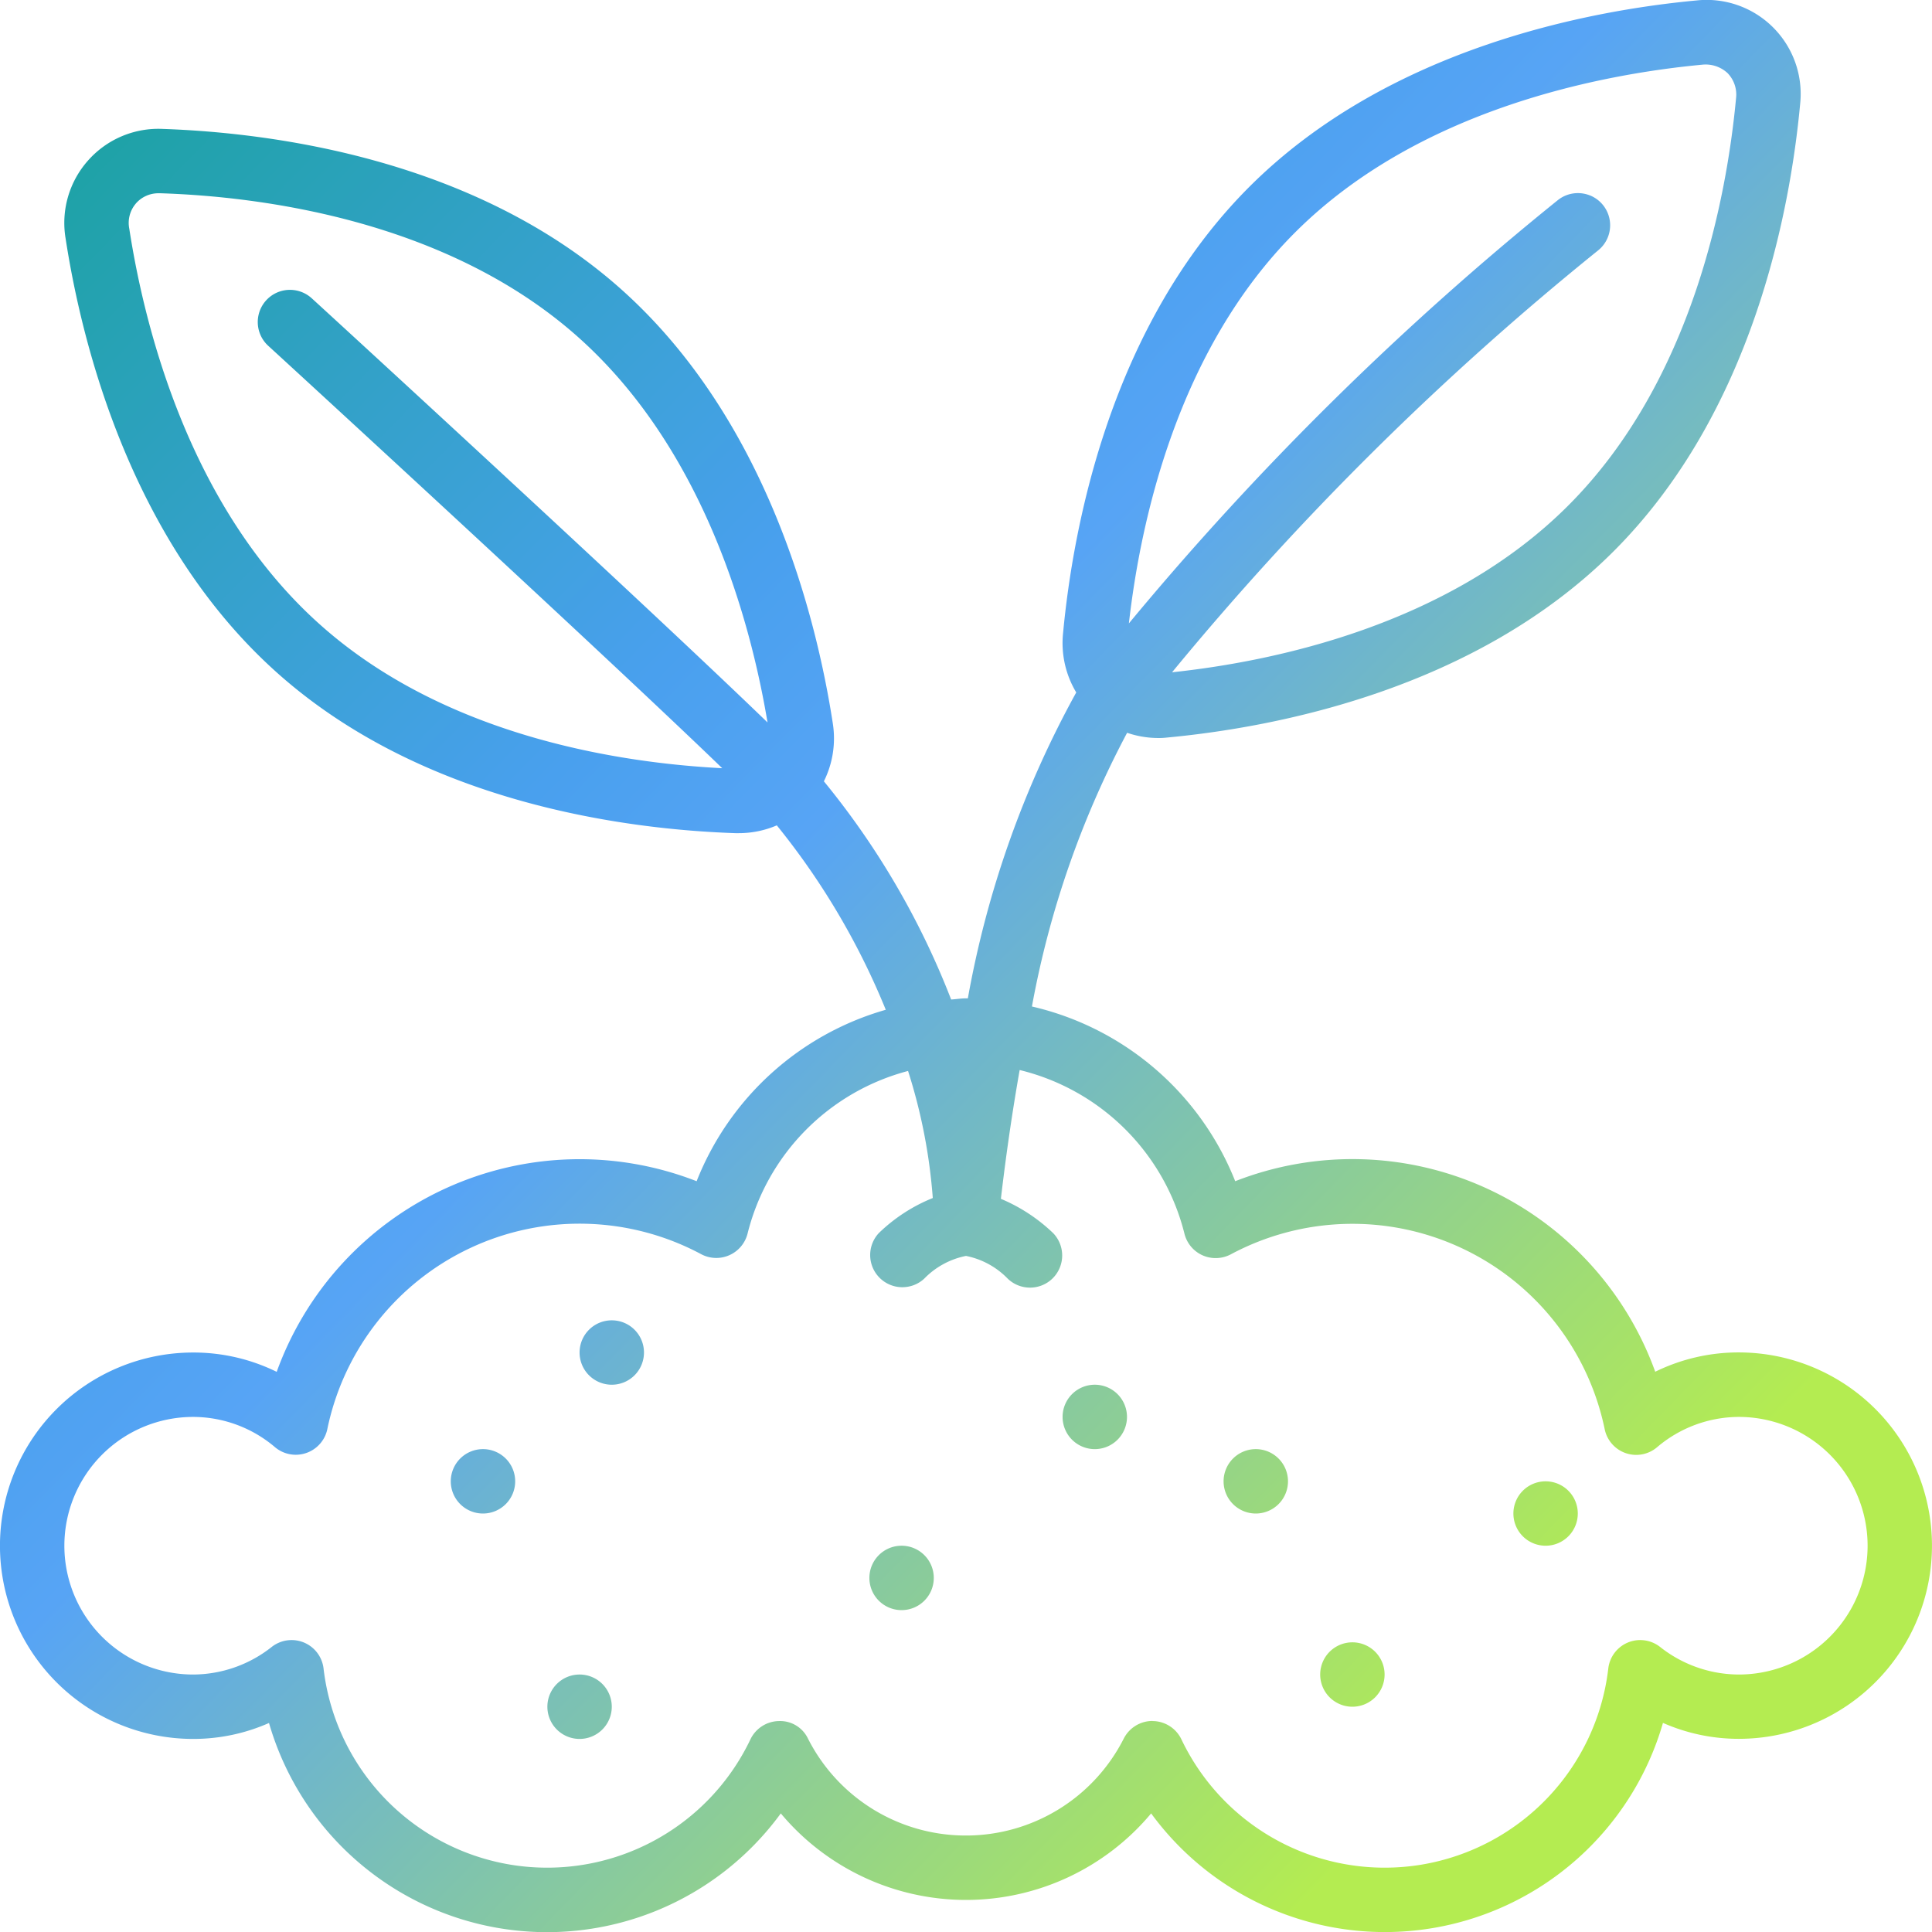 <svg xmlns="http://www.w3.org/2000/svg" xmlns:xlink="http://www.w3.org/1999/xlink" width="59.999" height="60.004" viewBox="0 0 59.999 60.004">
  <defs>
    <linearGradient id="linear-gradient" x1="0.007" y1="0.04" x2="0.819" y2="0.833" gradientUnits="objectBoundingBox">
      <stop offset="0" stop-color="#18a29c"/>
      <stop offset="0.1" stop-color="#24a2b0"/>
      <stop offset="0.2" stop-color="#31a1c5"/>
      <stop offset="0.3" stop-color="#3da1d9"/>
      <stop offset="0.4" stop-color="#49a0ee"/>
      <stop offset="0.5" stop-color="#57a4f5"/>
      <stop offset="0.6" stop-color="#6ab2d4"/>
      <stop offset="0.7" stop-color="#7cc1b3"/>
      <stop offset="0.8" stop-color="#8fcf92"/>
      <stop offset="0.9" stop-color="#a1de71"/>
      <stop offset="1" stop-color="#b4ec51"/>
    </linearGradient>
  </defs>
  <path id="Union_4" data-name="Union 4" d="M-3902.25,5847.313A7.49,7.49,0,0,1-3908,5850a7.5,7.5,0,0,1-5.751-2.687,8.986,8.986,0,0,1-8.821,3.551,8.989,8.989,0,0,1-7.073-6.359A5.807,5.807,0,0,1-3932,5845a6,6,0,0,1-6-6,6,6,0,0,1,6-6,5.859,5.859,0,0,1,2.594.6,10,10,0,0,1,5.272-5.709,10,10,0,0,1,7.769-.211,8.963,8.963,0,0,1,5.874-5.324,22.668,22.668,0,0,0-3.384-5.727,2.989,2.989,0,0,1-1.181.242h-.106c-3.345-.114-9.647-.908-14.2-4.953s-6.091-10.205-6.6-13.518a2.915,2.915,0,0,1,.7-2.421,2.916,2.916,0,0,1,2.323-.978c3.348.116,9.651.911,14.205,4.956s6.092,10.205,6.6,13.517a2.992,2.992,0,0,1-.279,1.787,24.828,24.828,0,0,1,3.952,6.776c.156-.009.305-.036.462-.036h.057a30.961,30.961,0,0,1,3.366-9.5,2.977,2.977,0,0,1-.411-1.821c.312-3.335,1.478-9.578,5.789-13.883s10.55-5.475,13.886-5.786a2.919,2.919,0,0,1,2.379.839,2.919,2.919,0,0,1,.838,2.379c-.311,3.335-1.479,9.575-5.789,13.885s-10.548,5.478-13.884,5.789a2.136,2.136,0,0,1-.291.013,2.99,2.99,0,0,1-.937-.162,29.314,29.314,0,0,0-2.956,8.5,8.96,8.96,0,0,1,6.313,5.426,10,10,0,0,1,7.771.206,10,10,0,0,1,5.273,5.711,5.863,5.863,0,0,1,2.594-.6,6,6,0,0,1,6,6,6,6,0,0,1-6,6,5.822,5.822,0,0,1-2.354-.495,8.989,8.989,0,0,1-7.073,6.359,9.028,9.028,0,0,1-1.564.137A8.992,8.992,0,0,1-3902.25,5847.313Zm.052-2.868a1,1,0,0,1,.888.568,6.992,6.992,0,0,0,7.457,3.891,7,7,0,0,0,5.8-6.091,1,1,0,0,1,.606-.806,1,1,0,0,1,1,.134A3.956,3.956,0,0,0-3884,5843a4,4,0,0,0,4-4,4,4,0,0,0-4-4,3.937,3.937,0,0,0-2.545.947,1,1,0,0,1-.971.176,1,1,0,0,1-.649-.743,8,8,0,0,0-4.444-5.623,8,8,0,0,0-7.163.192,1.007,1.007,0,0,1-.878.034,1,1,0,0,1-.565-.672,6.97,6.97,0,0,0-5.118-5.084c-.3,1.7-.482,3.138-.583,4a5.309,5.309,0,0,1,1.624,1.066,1,1,0,0,1-.013,1.4,1,1,0,0,1-1.4.012A2.475,2.475,0,0,0-3908,5830a2.486,2.486,0,0,0-1.3.709,1,1,0,0,1-1.385-.032,1,1,0,0,1-.023-1.385,5.2,5.2,0,0,1,1.677-1.09,17.127,17.127,0,0,0-.768-3.946,6.965,6.965,0,0,0-4.984,5.05,1,1,0,0,1-.565.671,1,1,0,0,1-.878-.032,8,8,0,0,0-7.165-.192,8,8,0,0,0-4.442,5.623,1,1,0,0,1-.651.743,1,1,0,0,1-.971-.176A3.934,3.934,0,0,0-3932,5835a4,4,0,0,0-4,4,4,4,0,0,0,4,4,3.953,3.953,0,0,0,2.442-.859,1,1,0,0,1,1-.134,1,1,0,0,1,.607.806,7,7,0,0,0,5.8,6.091,6.992,6.992,0,0,0,7.457-3.891,1,1,0,0,1,.888-.568.958.958,0,0,1,.9.547A5.494,5.494,0,0,0-3908,5848a5.494,5.494,0,0,0,4.9-3.011,1,1,0,0,1,.89-.547Zm-31.586-47.122a.924.924,0,0,0-.2.777c.47,3.045,1.866,8.7,5.959,12.325,3.883,3.447,9.284,4.266,12.455,4.429-3.908-3.773-13.989-13.019-14.1-13.119a1,1,0,0,1-.3-.954,1,1,0,0,1,.676-.737,1.006,1.006,0,0,1,.977.217c.454.413,10.265,9.412,14.154,13.172-.52-3.11-1.958-8.483-5.9-11.983-4.088-3.629-9.866-4.351-12.944-4.451h-.075A.922.922,0,0,0-3933.785,5797.323Zm45.151-.262a1,1,0,0,1,.626.781,1,1,0,0,1-.364.933,91.52,91.52,0,0,0-13.229,13.1c3.132-.333,8.576-1.449,12.3-5.175,3.868-3.864,4.927-9.586,5.215-12.654a.959.959,0,0,0-.263-.778,1,1,0,0,0-.778-.263c-3.068.288-8.791,1.348-12.656,5.213-3.659,3.658-4.8,8.983-5.159,12.139a93.658,93.658,0,0,1,13.32-13.144,1,1,0,0,1,.626-.219A1,1,0,0,1-3888.634,5797.062ZM-3921,5844a1,1,0,0,1,1-1,1,1,0,0,1,1,1,1,1,0,0,1-1,1A1,1,0,0,1-3921,5844Zm24-1a1,1,0,0,1,1-1,1,1,0,0,1,1,1,1,1,0,0,1-1,1A1,1,0,0,1-3897,5843Zm-14-3a1,1,0,0,1,1-1,1,1,0,0,1,1,1,1,1,0,0,1-1,1A1,1,0,0,1-3911,5840Zm20-2a1,1,0,0,1,1-1,1,1,0,0,1,1,1,1,1,0,0,1-1,1A1,1,0,0,1-3891,5838Zm-9-1a1,1,0,0,1,1-1,1,1,0,0,1,1,1,1,1,0,0,1-1,1A1,1,0,0,1-3900,5837Zm-24,0a1,1,0,0,1,1-1,1,1,0,0,1,1,1,1,1,0,0,1-1,1A1,1,0,0,1-3924,5837Zm19-2a1,1,0,0,1,1-1,1,1,0,0,1,1,1,1,1,0,0,1-1,1A1,1,0,0,1-3905,5835Zm-15-2a1,1,0,0,1,1-1,1,1,0,0,1,1,1,1,1,0,0,1-1,1A1,1,0,0,1-3920,5833Z" transform="translate(3937.999 -5790.997)" fill="url(#linear-gradient)"/>
</svg>
